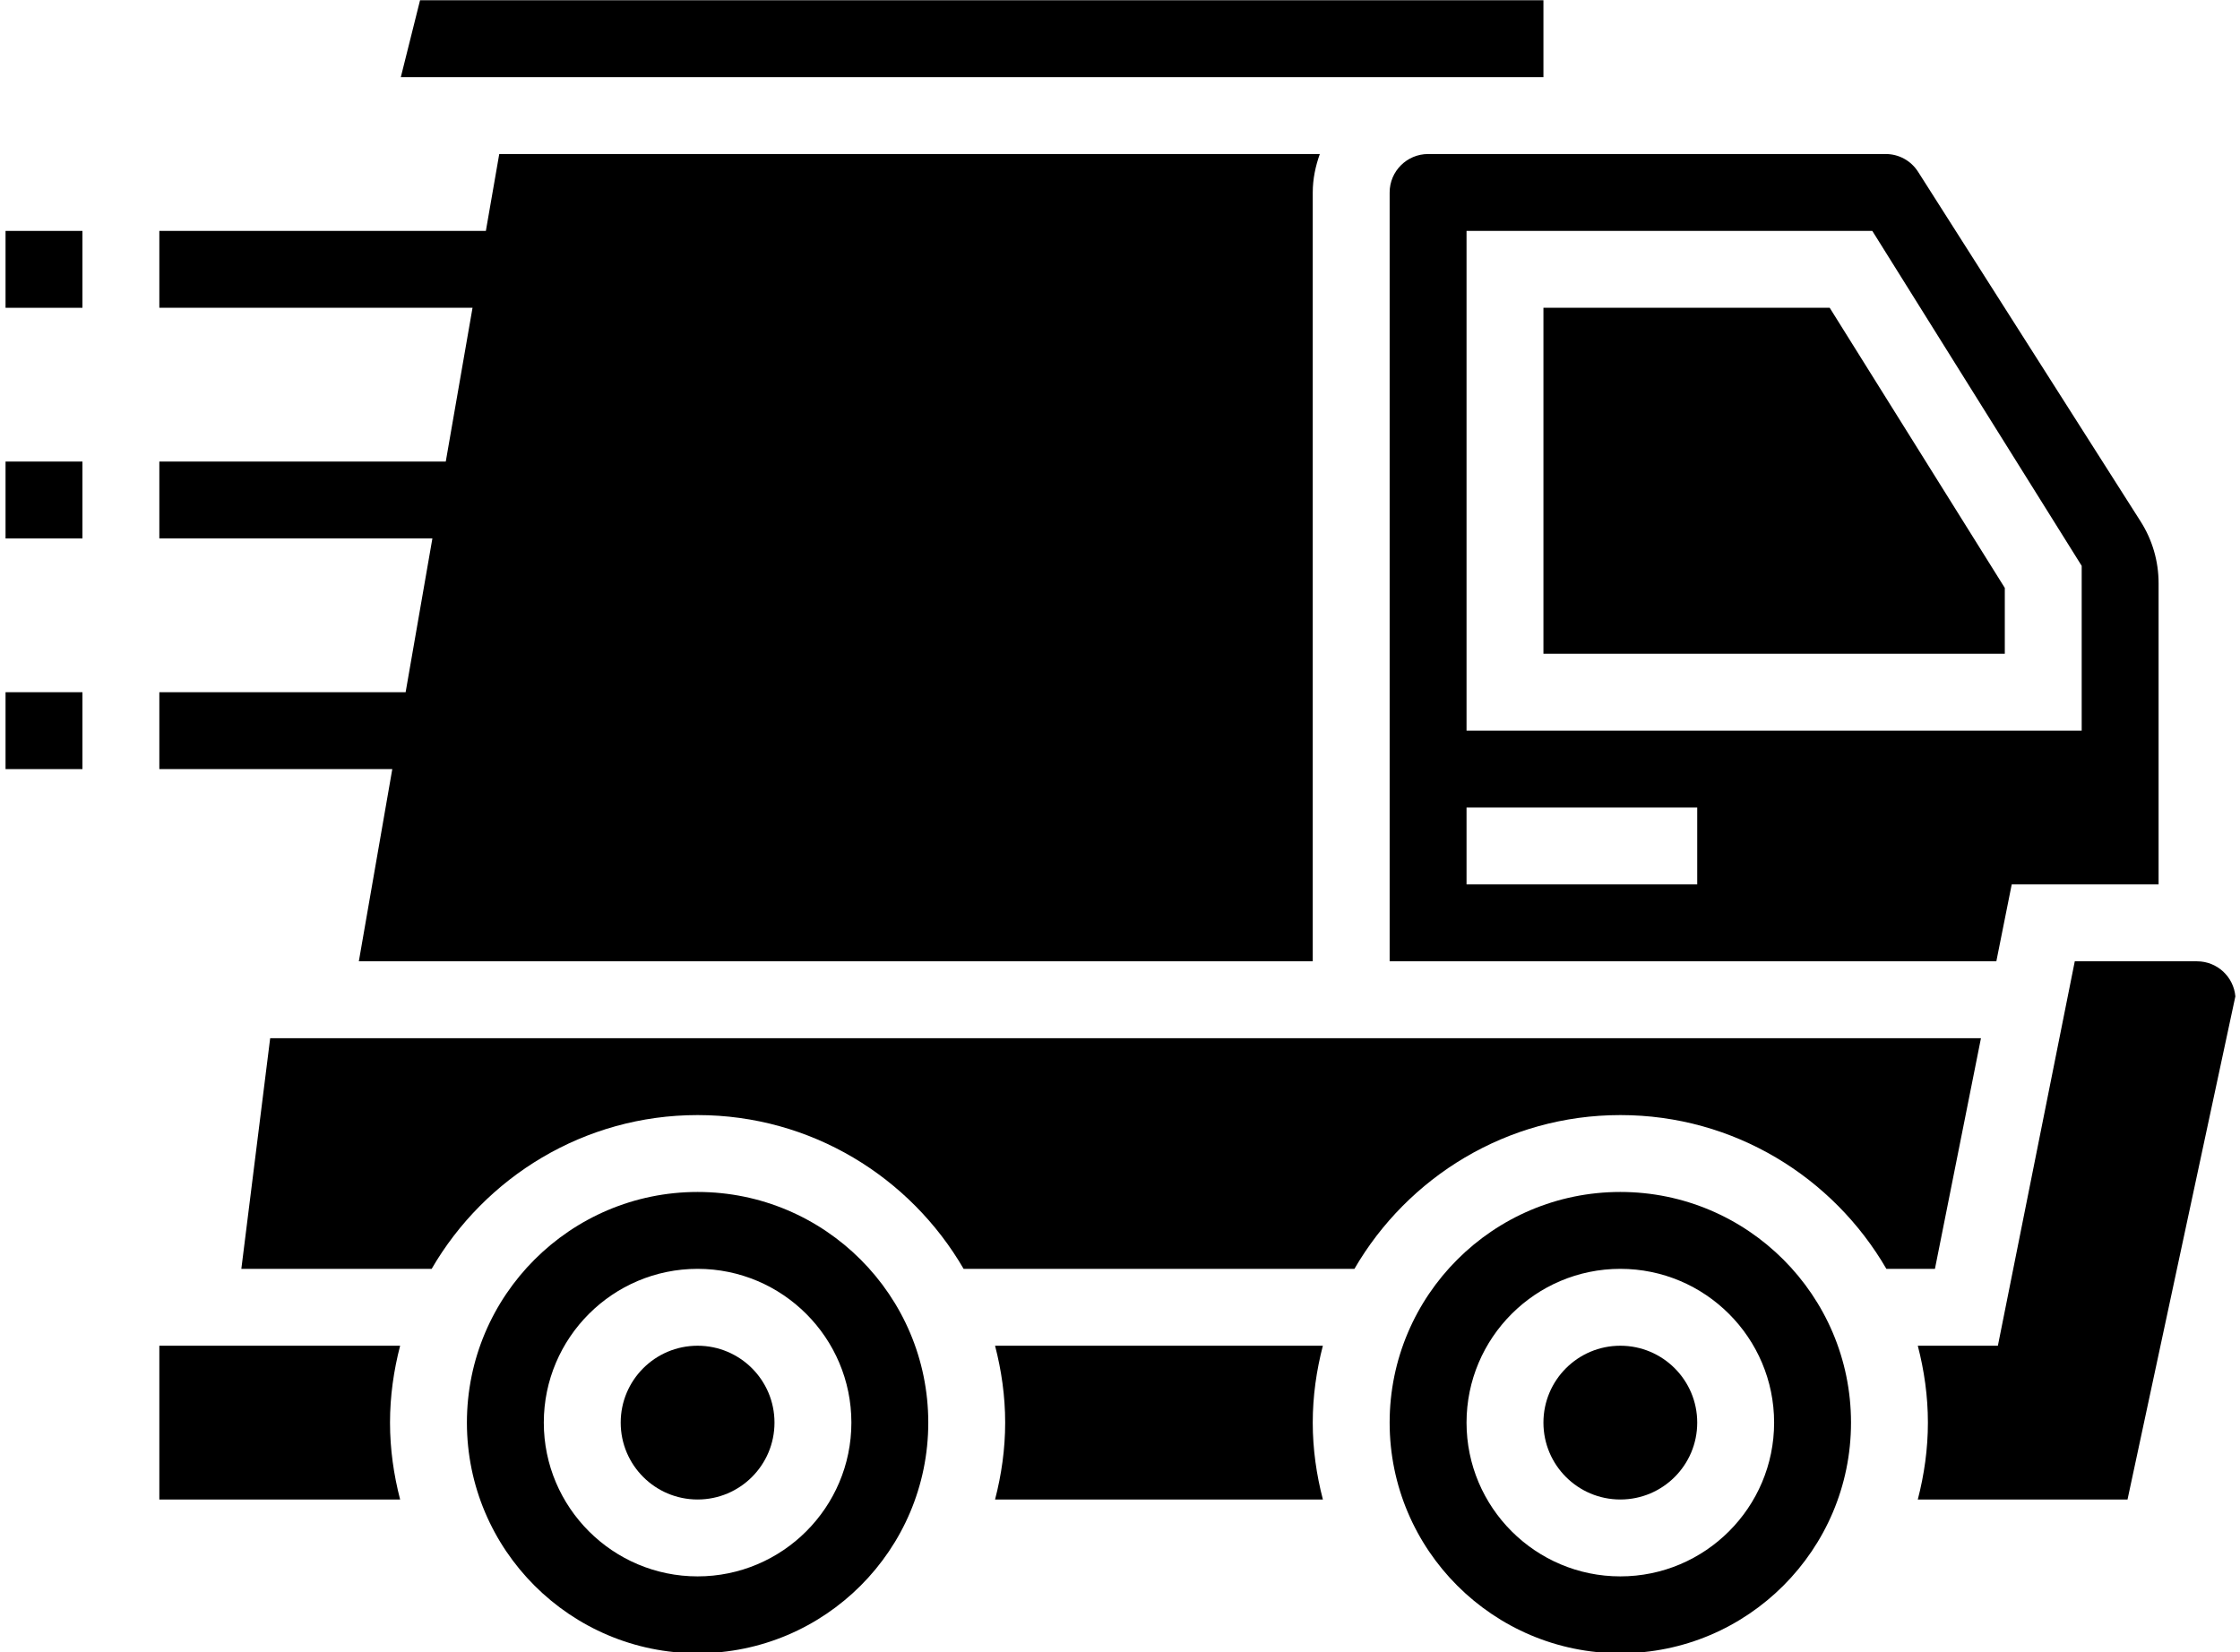 <?xml version="1.0" encoding="UTF-8" standalone="no"?>
<!DOCTYPE svg PUBLIC "-//W3C//DTD SVG 1.1//EN" "http://www.w3.org/Graphics/SVG/1.1/DTD/svg11.dtd">
<svg width="100%" height="100%" viewBox="0 0 61 45" version="1.1" xmlns="http://www.w3.org/2000/svg" xmlns:xlink="http://www.w3.org/1999/xlink" xml:space="preserve" xmlns:serif="http://www.serif.com/" style="fill-rule:evenodd;clip-rule:evenodd;stroke-linejoin:round;stroke-miterlimit:1.414;">
    <g transform="matrix(1,0,0,1,-1020.37,-1165.55)">
        <g transform="matrix(1.047,0,0,1.047,1017.38,1154.04)">
            <path d="M39,16L39,36L54.78,36L55.18,34L59,34L59,26.165C59,25.593 58.838,25.036 58.531,24.555L52.745,15.463C52.56,15.173 52.245,15 51.902,15L45,15L40,15C39.449,15 39,15.448 39,16ZM41,17L51.554,17L57,25.713L57,30L41,30L41,17ZM41,32L47,32L47,34L41,34L41,32Z" style="fill-rule:nonzero;"/>
        </g>
        <g transform="matrix(1.047,0,0,1.047,1017.38,1154.04)">
            <circle cx="21" cy="48" r="2"/>
        </g>
        <g transform="matrix(1.047,0,0,1.047,1017.38,1154.04)">
            <path d="M21,42C17.691,42 15,44.691 15,48C15,51.309 17.691,54 21,54C24.309,54 27,51.309 27,48C27,44.691 24.309,42 21,42ZM21,52C18.794,52 17,50.206 17,48C17,45.794 18.794,44 21,44C23.206,44 25,45.794 25,48C25,50.206 23.206,52 21,52Z" style="fill-rule:nonzero;"/>
        </g>
        <g transform="matrix(1.047,0,0,1.047,1017.38,1154.04)">
            <path d="M7,46L7,50L13.263,50C13.097,49.359 13,48.692 13,48C13,47.308 13.097,46.641 13.263,46L7,46Z" style="fill-rule:nonzero;"/>
        </g>
        <g transform="matrix(1.047,0,0,1.047,1017.38,1154.04)">
            <path d="M43,13L43,11L13.781,11L13.281,13L43,13Z" style="fill-rule:nonzero;"/>
        </g>
        <g transform="matrix(1.047,0,0,1.047,1017.38,1154.04)">
            <path d="M12.189,36L37,36L37,16C37,15.648 37.072,15.314 37.184,15L15.841,15L15.493,17L7,17L7,19L15.146,19L14.45,23L7,23L7,25L14.102,25L13.406,29L7,29L7,31L13.059,31L12.189,36Z" style="fill-rule:nonzero;"/>
        </g>
        <g transform="matrix(1.047,0,0,1.047,1017.38,1154.04)">
            <path d="M28.737,46C28.903,46.641 29,47.308 29,48C29,48.692 28.903,49.359 28.737,50L37.264,50C37.097,49.359 37,48.692 37,48C37,47.308 37.097,46.641 37.263,46L28.737,46Z" style="fill-rule:nonzero;"/>
        </g>
        <g transform="matrix(1.047,0,0,1.047,1017.38,1154.04)">
            <path d="M54.38,38L9.883,38L9.133,44L14.083,44C15.469,41.613 18.047,40 21.001,40C23.955,40 26.533,41.613 27.919,44L38.084,44C39.47,41.613 42.048,40 45.002,40C47.956,40 50.534,41.613 51.92,44L53.183,44L54.38,38Z" style="fill-rule:nonzero;"/>
        </g>
        <g transform="matrix(1.047,0,0,1.047,1017.38,1154.04)">
            <path d="M45,42C41.691,42 39,44.691 39,48C39,51.309 41.691,54 45,54C48.309,54 51,51.309 51,48C51,44.691 48.309,42 45,42ZM45,52C42.794,52 41,50.206 41,48C41,45.794 42.794,44 45,44C47.206,44 49,45.794 49,48C49,50.206 47.206,52 45,52Z" style="fill-rule:nonzero;"/>
        </g>
        <g transform="matrix(1.047,0,0,1.047,1017.38,1154.04)">
            <path d="M60,36L56.82,36L54.82,46L52.737,46C52.903,46.641 53,47.308 53,48C53,48.692 52.903,49.359 52.737,50L58.192,50L60.997,36.912C60.952,36.401 60.522,36 60,36Z" style="fill-rule:nonzero;"/>
        </g>
        <g transform="matrix(1.047,0,0,1.047,1017.38,1154.04)">
            <path d="M43,19L43,28L55,28L55,26.287L50.446,19L43,19Z" style="fill-rule:nonzero;"/>
        </g>
        <g transform="matrix(1.047,0,0,1.047,1017.38,1154.04)">
            <circle cx="45" cy="48" r="2"/>
        </g>
        <g transform="matrix(1.047,0,0,1.047,1017.38,1154.04)">
            <rect x="3" y="17" width="2" height="2"/>
        </g>
        <g transform="matrix(1.047,0,0,1.047,1017.38,1154.04)">
            <rect x="3" y="23" width="2" height="2"/>
        </g>
        <g transform="matrix(1.047,0,0,1.047,1017.38,1154.04)">
            <rect x="3" y="29" width="2" height="2"/>
        </g>
    </g>
</svg>
